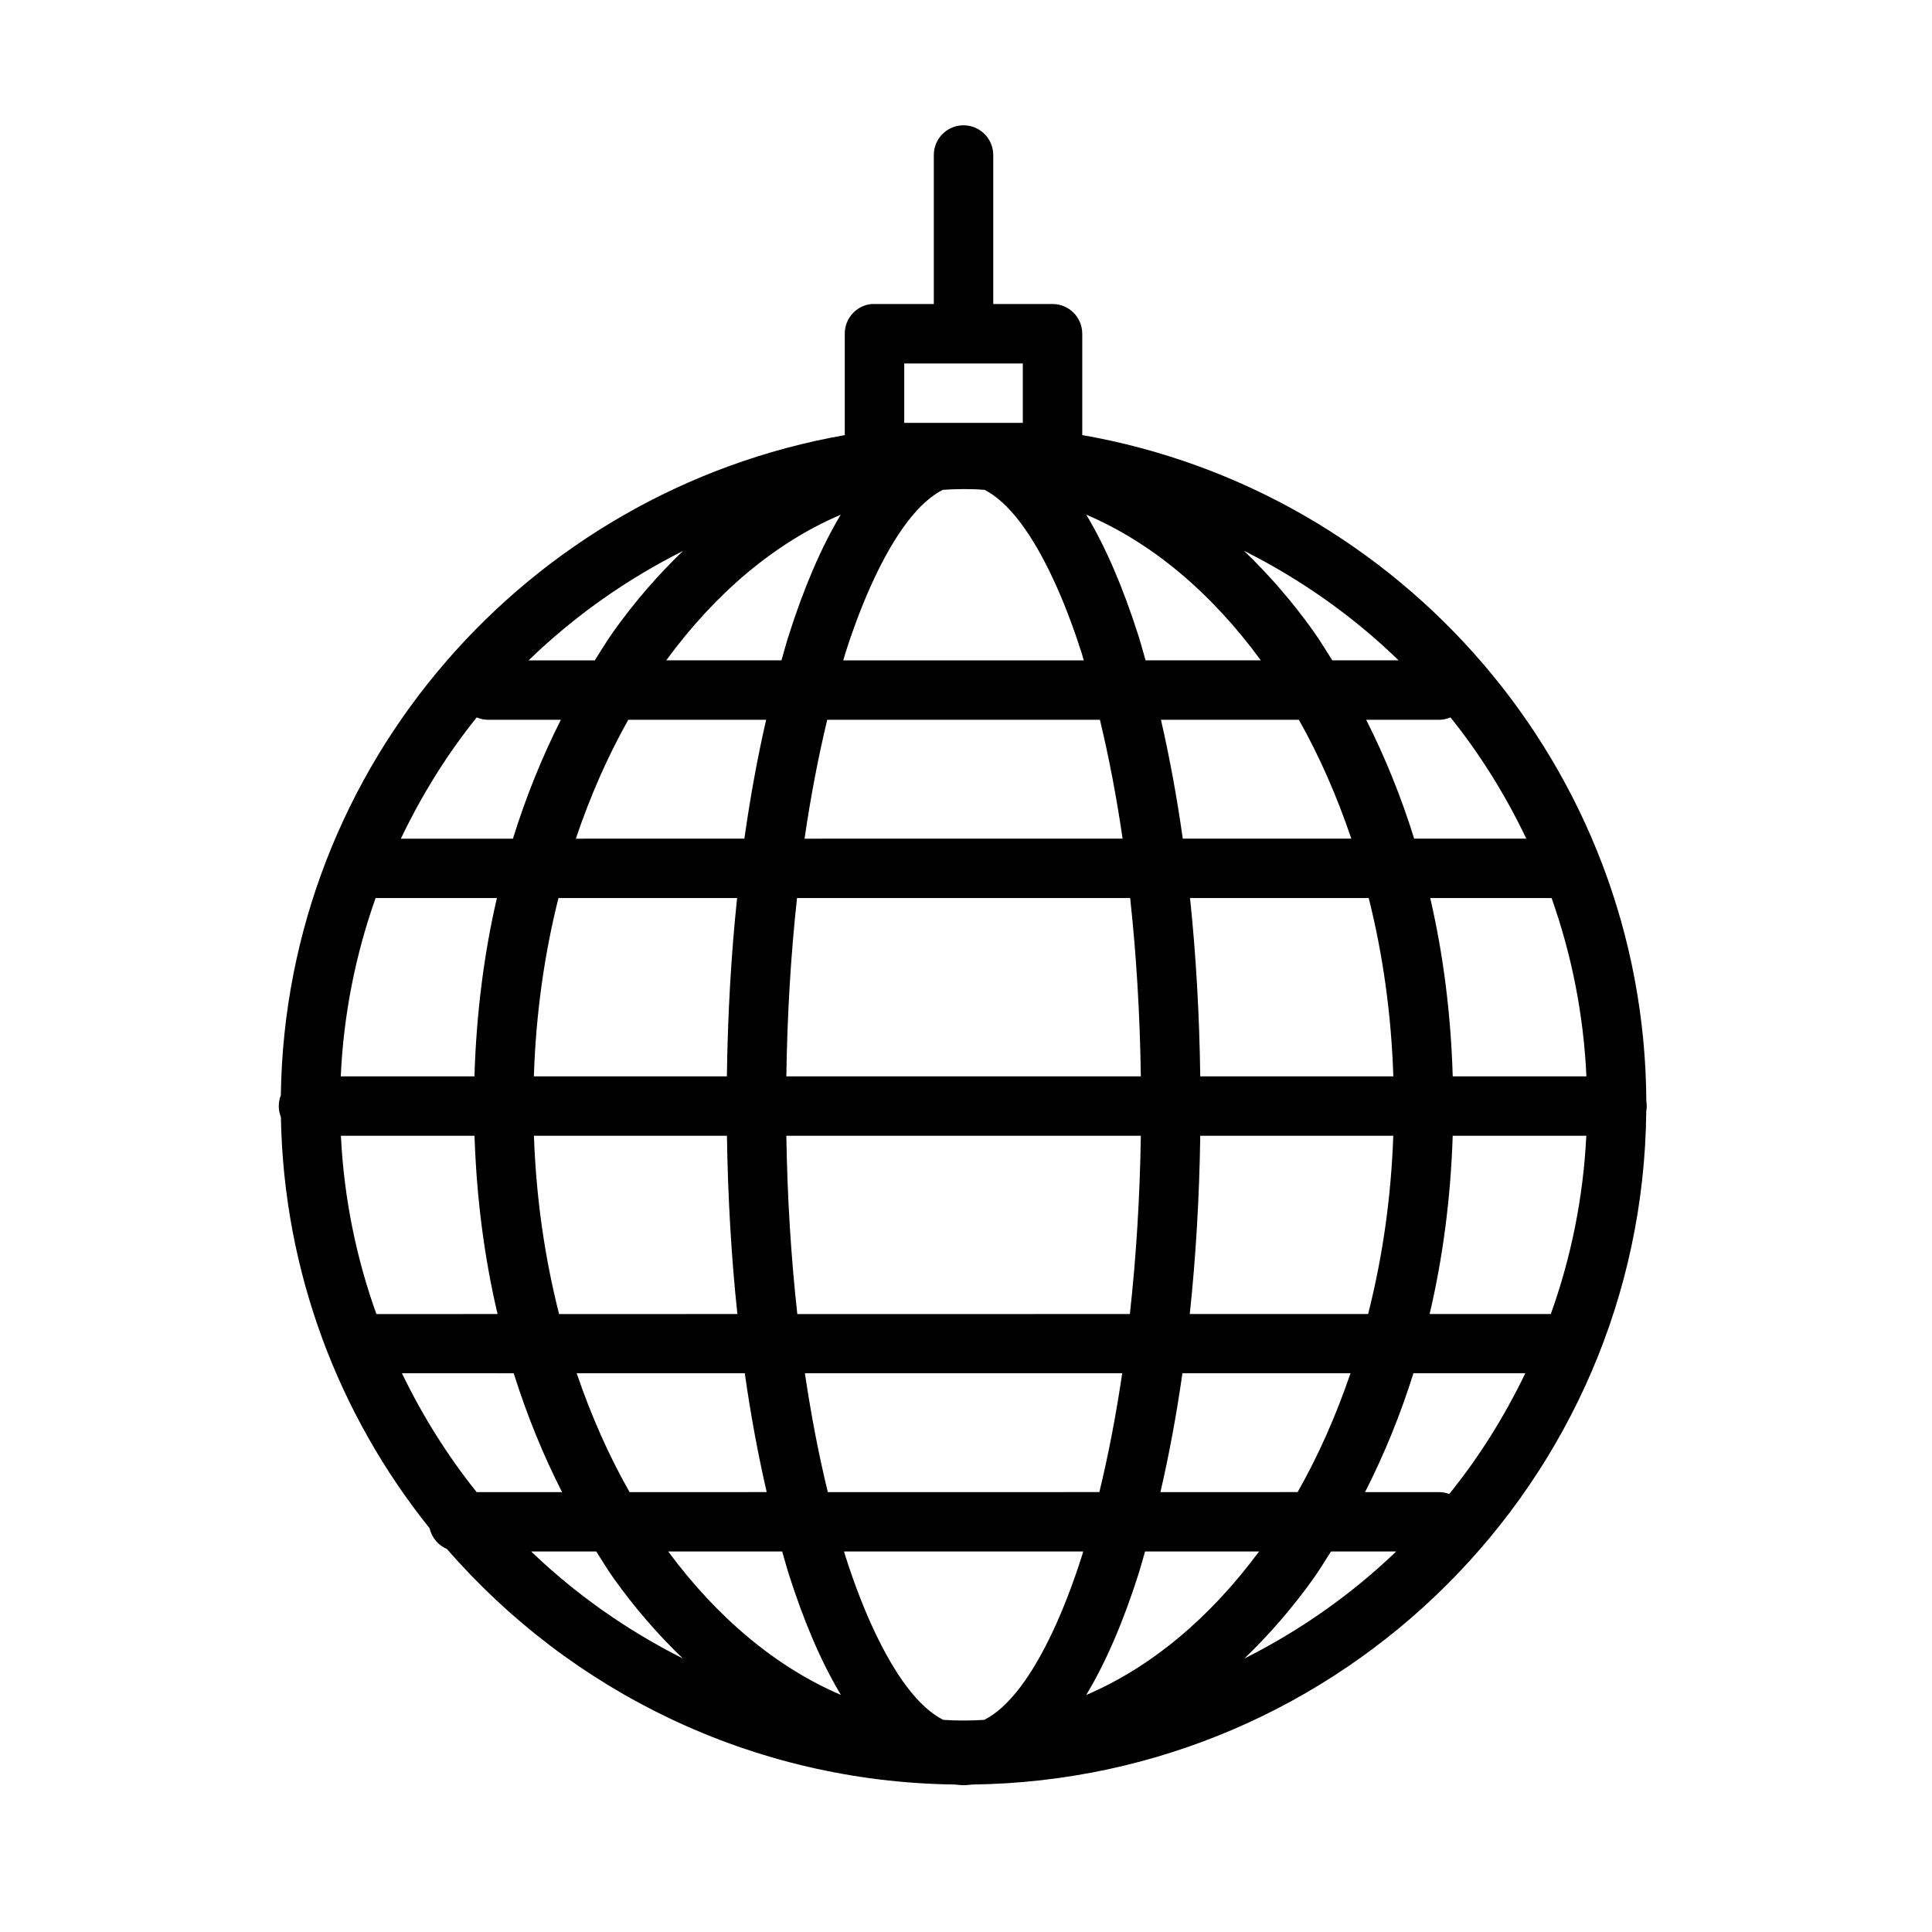 <?xml version="1.0" encoding="UTF-8"?>
<!-- Uploaded to: SVG Repo, www.svgrepo.com, Generator: SVG Repo Mixer Tools -->
<svg fill="#000000" width="800px" height="800px" version="1.1" viewBox="144 144 512 512" xmlns="http://www.w3.org/2000/svg">
 <path d="m399.19 177.21c-4.324 0.082-7.769 3.641-7.719 7.965v39.391h-15.758c-0.25-0.012-0.504-0.012-0.754 0-4.027 0.402-7.09 3.793-7.086 7.84v26.906c-84.039 14.742-148.22 87.324-149.45 174.94-0.73 1.859-0.723 3.926 0.016 5.781 0.734 41.172 15.359 78.98 39.422 108.99h-0.004c0.566 2.461 2.273 4.504 4.598 5.488 32.73 37.676 80.832 61.711 134.53 62.406 0.793 0.059 1.574 0.18 2.383 0.18 0.805 0 1.578-0.117 2.367-0.18 98.16-1.266 177.61-80.539 178.54-178.41h0.004c0.156-0.887 0.164-1.797 0.016-2.688-0.473-88.34-64.93-161.72-149.49-176.52v-26.895c-0.02-4.324-3.519-7.824-7.844-7.84h-15.742v-39.391c0.023-2.133-0.816-4.184-2.328-5.684s-3.566-2.324-5.699-2.281zm-15.559 63.113h31.426v15.746l-31.426-0.004zm15.742 33.285c1.867 0 3.719 0.059 5.566 0.207 2.934 1.535 6.098 4.191 9.531 8.75 5.746 7.629 11.422 19.586 16.219 34.641 0.18 0.57 0.344 1.219 0.523 1.801h-63.742c0.18-0.582 0.34-1.23 0.523-1.801 4.797-15.055 10.52-27.012 16.266-34.641 3.438-4.559 6.613-7.215 9.547-8.75 1.844-0.117 3.703-0.207 5.566-0.207zm32.488 6.781c17.402 7.41 33.172 20.715 46.262 38.605h-30.535c-0.633-2.191-1.238-4.465-1.906-6.566-3.977-12.48-8.547-23.238-13.82-32.043zm-65.066 0.016c-5.269 8.801-9.816 19.555-13.793 32.027-0.668 2.098-1.273 4.371-1.906 6.566h-30.535c13.078-17.871 28.836-31.176 46.234-38.59zm106.86 9.547c15.141 7.602 28.969 17.379 40.988 29.043h-17.574c-1.652-2.602-3.25-5.266-5.012-7.734-5.59-7.836-11.773-14.953-18.402-21.309zm-148.66 0.059c-6.617 6.348-12.781 13.445-18.359 21.262-1.762 2.465-3.359 5.133-5.012 7.734l-17.543 0.004c12-11.641 25.801-21.402 40.914-28.996zm-54.672 44.109v0.004c0.969 0.414 2.016 0.629 3.074 0.633h19.234c-4.973 9.855-9.242 20.371-12.699 31.504h-29.703c5.492-11.496 12.191-22.297 20.094-32.133zm258.07 0c7.902 9.836 14.605 20.637 20.094 32.133h-29.719c-3.457-11.133-7.742-21.648-12.715-31.504h19.25l-0.004 0.008c1.062 0 2.113-0.215 3.09-0.633zm-217.89 0.629h36.531c-2.258 9.852-4.195 20.359-5.766 31.504l-44.668 0.004c3.816-11.293 8.473-21.867 13.898-31.504zm52.723 0h72.262c2.336 9.699 4.363 20.23 6.012 31.504l-84.289 0.004c1.648-11.273 3.676-21.805 6.012-31.504zm88.438 0h36.547c5.43 9.637 10.082 20.207 13.898 31.504h-44.664c-1.57-11.141-3.523-21.652-5.781-31.504zm-208.13 47.246h32.148c-3.481 14.992-5.457 30.848-5.949 47.246l-35.43 0.008c0.746-16.508 3.949-32.359 9.227-47.246zm48.461 0h47.34c-1.574 14.977-2.484 30.828-2.707 47.246l-51.152 0.008c0.535-16.531 2.781-32.379 6.519-47.246zm63.223 0h88.285c1.625 14.906 2.594 30.762 2.828 47.246l-93.945 0.008c0.234-16.484 1.203-32.344 2.828-47.246zm104.15 0h47.355c3.734 14.867 5.984 30.719 6.519 47.246h-51.168c-0.223-16.418-1.133-32.27-2.707-47.246zm63.652 0h32.164c5.273 14.887 8.477 30.738 9.227 47.246h-35.426c-0.492-16.402-2.484-32.254-5.965-47.246zm-288.68 62.992h35.41c0.535 16.41 2.578 32.258 6.106 47.246l-32.109 0.008c-5.344-14.875-8.598-30.734-9.41-47.246zm51.152 0h51.152c0.242 16.426 1.172 32.273 2.769 47.246l-47.25 0.008c-3.789-14.871-6.09-30.719-6.672-47.262zm66.898 0h93.941c-0.254 16.5-1.258 32.352-2.906 47.246l-88.133 0.008c-1.648-14.895-2.652-30.75-2.906-47.246zm109.69 0h51.152c-0.582 16.543-2.887 32.391-6.672 47.246h-47.262c1.598-14.973 2.539-30.82 2.781-47.246zm66.898 0h35.41c-0.812 16.512-4.07 32.371-9.41 47.246h-32.117c3.527-14.992 5.586-30.836 6.121-47.246zm-278.46 62.93 29.621 0.008c3.492 11.133 7.797 21.656 12.809 31.504h-22.633c-7.762-9.672-14.363-20.254-19.805-31.516zm46.309 0h44.543c1.586 11.141 3.535 21.66 5.812 31.504l-36.34 0.008c-5.481-9.625-10.16-20.207-14.023-31.504zm60.484 0h84.086c-1.668 11.273-3.699 21.816-6.059 31.504l-71.961 0.008c-2.356-9.688-4.406-20.23-6.074-31.504zm100.05 0h44.543c-3.863 11.297-8.543 21.879-14.023 31.504l-36.355 0.008c2.273-9.844 4.242-20.359 5.828-31.504zm61.223 0h29.645c-5.523 11.449-12.234 22.207-20.156 31.996l-0.008 0.008c-0.883-0.328-1.812-0.496-2.754-0.492h-19.559c5.008-9.848 9.332-20.371 12.824-31.504zm-233.82 47.246h17.25c1.535 2.394 3.016 4.867 4.644 7.148 5.555 7.785 11.691 14.859 18.281 21.188-14.812-7.449-28.344-16.988-40.176-28.336zm36.316 0h30.211c0.582 1.992 1.129 4.07 1.738 5.981 3.981 12.496 8.539 23.234 13.82 32.027-17.195-7.352-32.777-20.465-45.773-38.02zm46.602 0h63.375c-0.117 0.375-0.219 0.797-0.34 1.168-4.797 15.055-10.473 26.996-16.219 34.625-3.484 4.625-6.688 7.305-9.656 8.824-1.809 0.117-3.617 0.18-5.441 0.18-1.824 0-3.641-0.059-5.441-0.18-2.969-1.52-6.184-4.199-9.672-8.824-5.746-7.629-11.469-19.57-16.266-34.625-0.117-0.371-0.219-0.793-0.34-1.168zm79.766 0h30.211c-13.004 17.574-28.598 30.688-45.801 38.023 5.289-8.797 9.867-19.535 13.852-32.043 0.609-1.914 1.156-3.988 1.738-5.981zm49.277 0h17.281c-11.844 11.363-25.398 20.91-40.238 28.367 6.594-6.336 12.746-13.418 18.312-21.219 1.629-2.281 3.106-4.754 4.644-7.148z"/>
</svg>